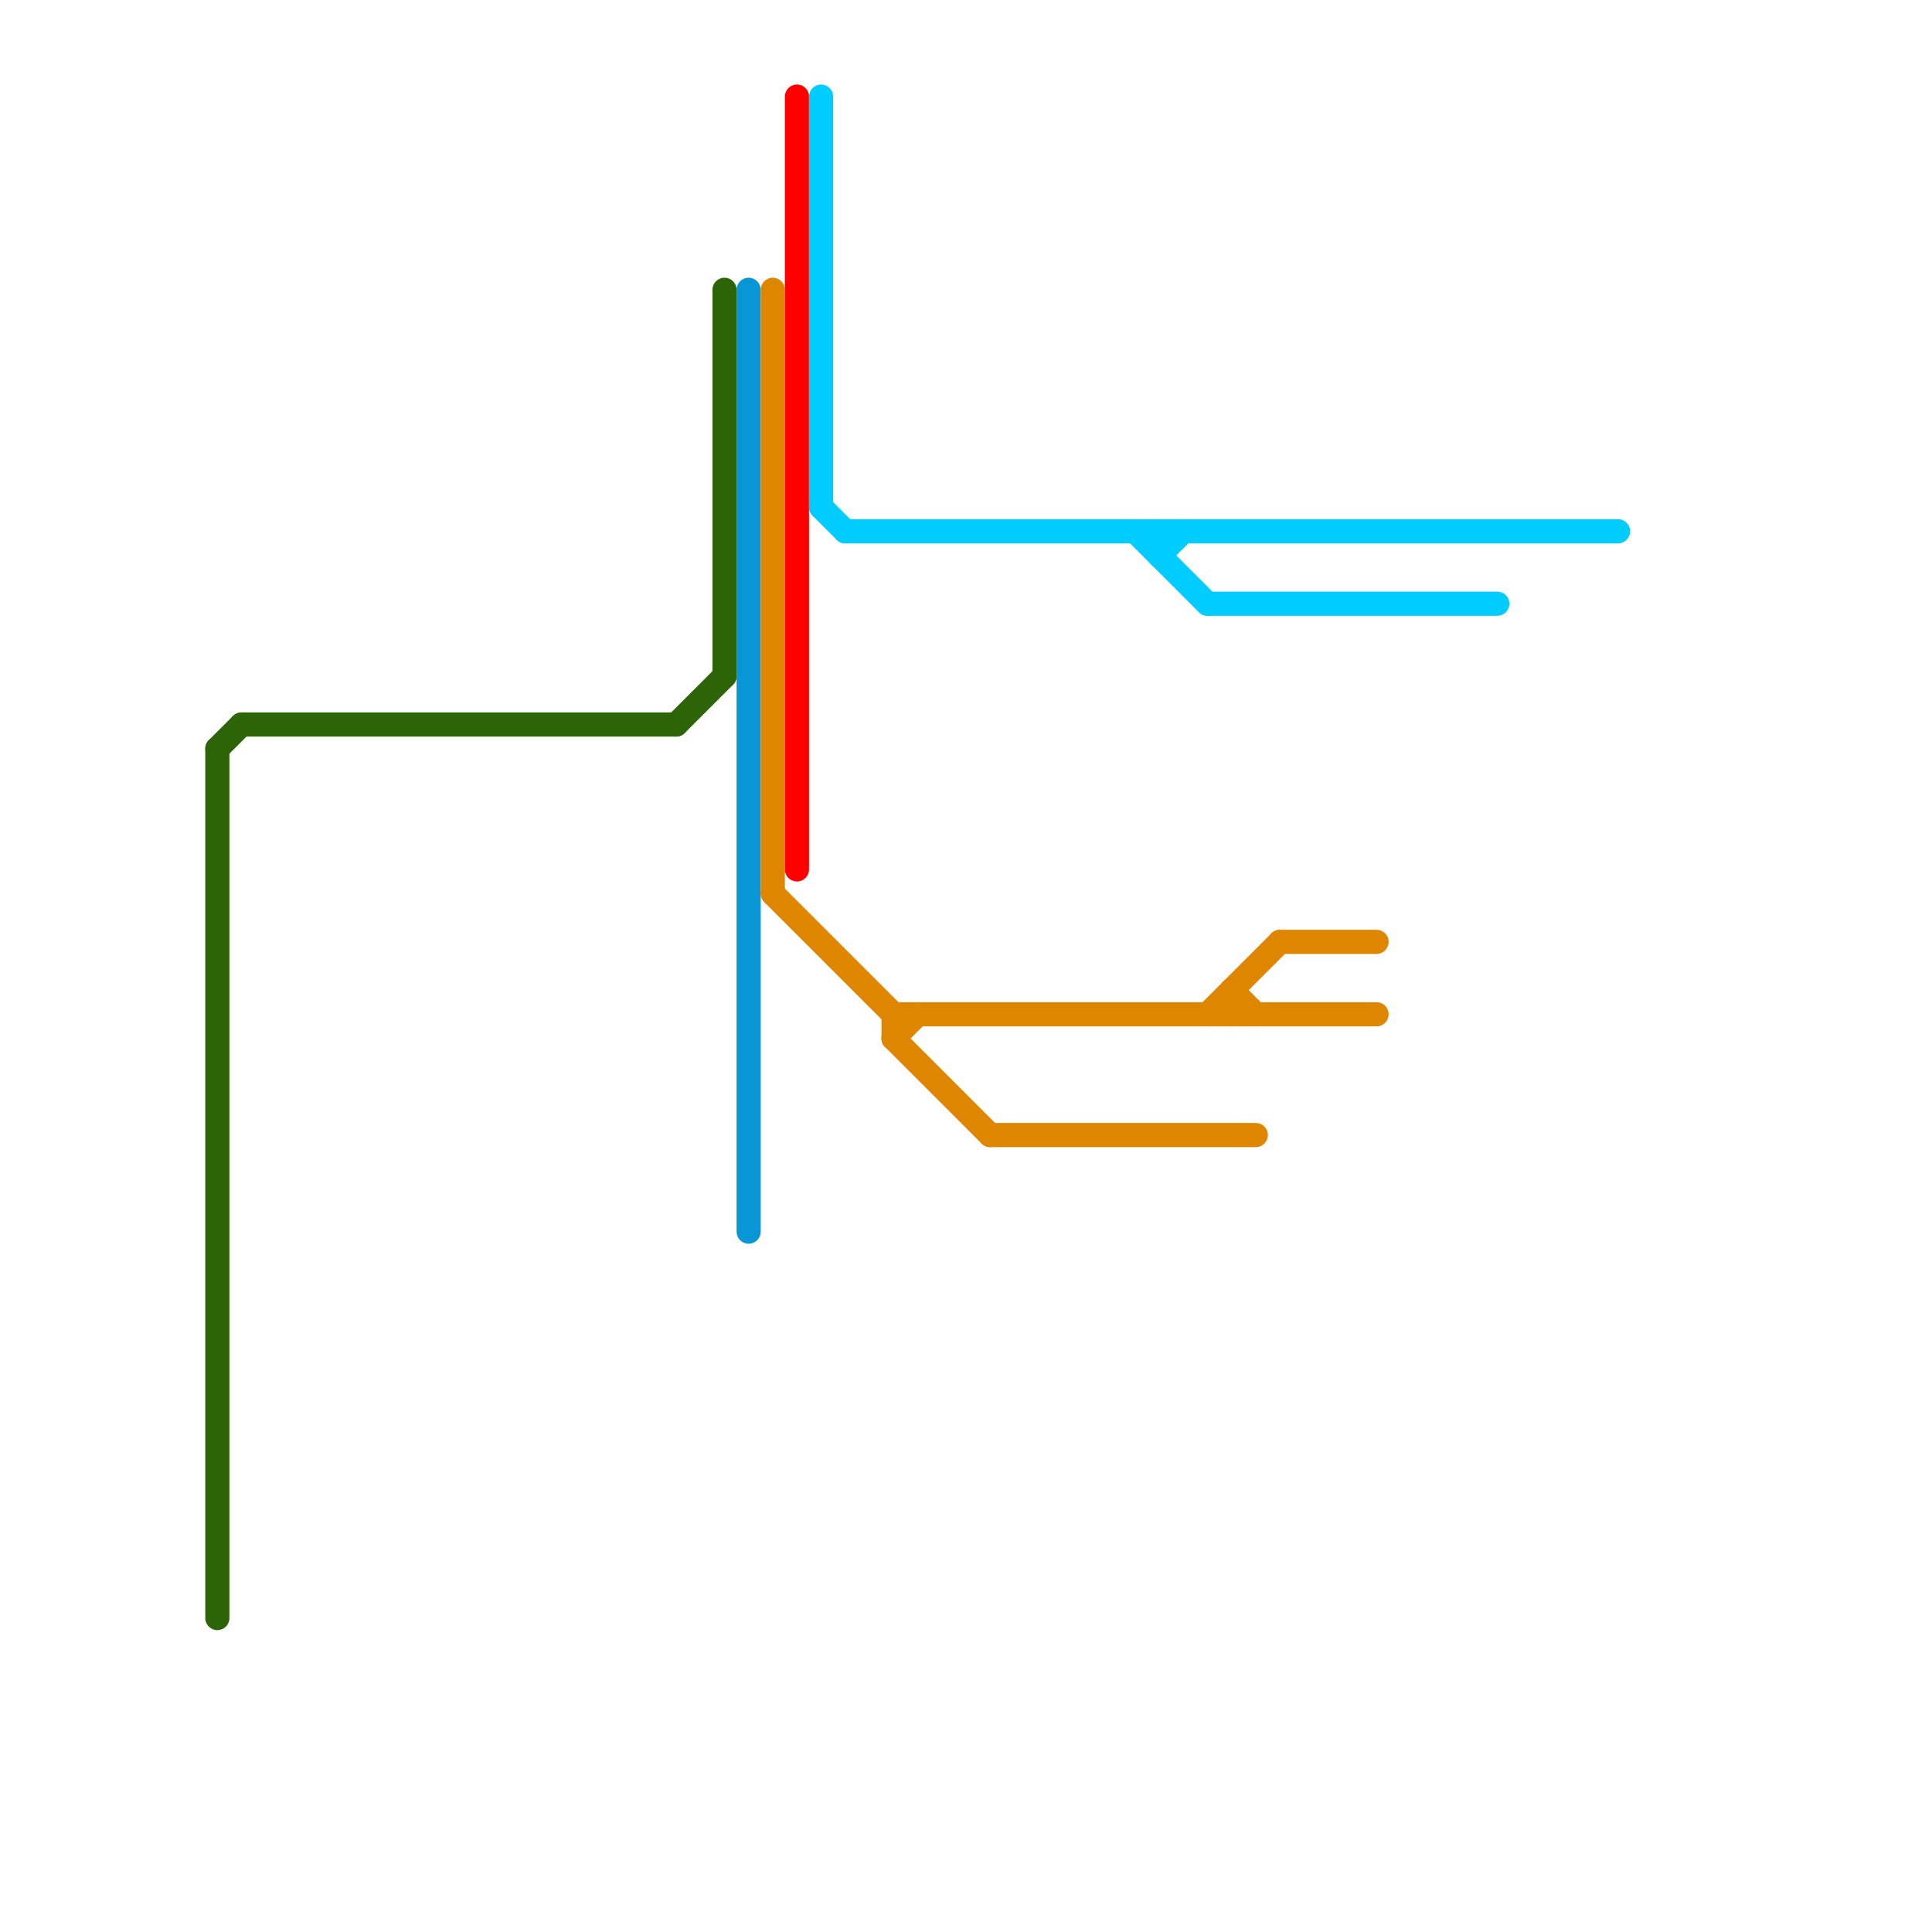 
<svg version="1.1" xmlns="http://www.w3.org/2000/svg" viewBox="0 0 80 80">
<style>text { font: 1px Helvetica; font-weight: 600; white-space: pre; dominant-baseline: central; } line { stroke-width: 1; fill: none; stroke-linecap: round; stroke-linejoin: round; } .c0 { stroke: #2c6407 } .c1 { stroke: #0896d7 } .c2 { stroke: #df8600 } .c3 { stroke: #ff0000 } .c4 { stroke: #00ccff }</style><defs><g id="wm-xf"><circle r="1.2" fill="#000"/><circle r="0.9" fill="#fff"/><circle r="0.6" fill="#000"/><circle r="0.3" fill="#fff"/></g><g id="wm"><circle r="0.6" fill="#000"/><circle r="0.3" fill="#fff"/></g></defs><line class="c0" x1="9" y1="31" x2="9" y2="67"/><line class="c0" x1="30" y1="12" x2="30" y2="28"/><line class="c0" x1="10" y1="30" x2="28" y2="30"/><line class="c0" x1="28" y1="30" x2="30" y2="28"/><line class="c0" x1="9" y1="31" x2="10" y2="30"/><line class="c1" x1="31" y1="12" x2="31" y2="51"/><line class="c2" x1="37" y1="42" x2="57" y2="42"/><line class="c2" x1="53" y1="39" x2="57" y2="39"/><line class="c2" x1="41" y1="47" x2="52" y2="47"/><line class="c2" x1="51" y1="41" x2="52" y2="42"/><line class="c2" x1="37" y1="43" x2="38" y2="42"/><line class="c2" x1="32" y1="37" x2="37" y2="42"/><line class="c2" x1="51" y1="41" x2="51" y2="42"/><line class="c2" x1="37" y1="43" x2="41" y2="47"/><line class="c2" x1="50" y1="42" x2="53" y2="39"/><line class="c2" x1="32" y1="12" x2="32" y2="37"/><line class="c2" x1="37" y1="42" x2="37" y2="43"/><line class="c3" x1="33" y1="4" x2="33" y2="36"/><line class="c4" x1="50" y1="25" x2="62" y2="25"/><line class="c4" x1="35" y1="22" x2="67" y2="22"/><line class="c4" x1="47" y1="22" x2="50" y2="25"/><line class="c4" x1="34" y1="4" x2="34" y2="21"/><line class="c4" x1="48" y1="23" x2="49" y2="22"/><line class="c4" x1="48" y1="22" x2="48" y2="23"/><line class="c4" x1="34" y1="21" x2="35" y2="22"/>
</svg>
